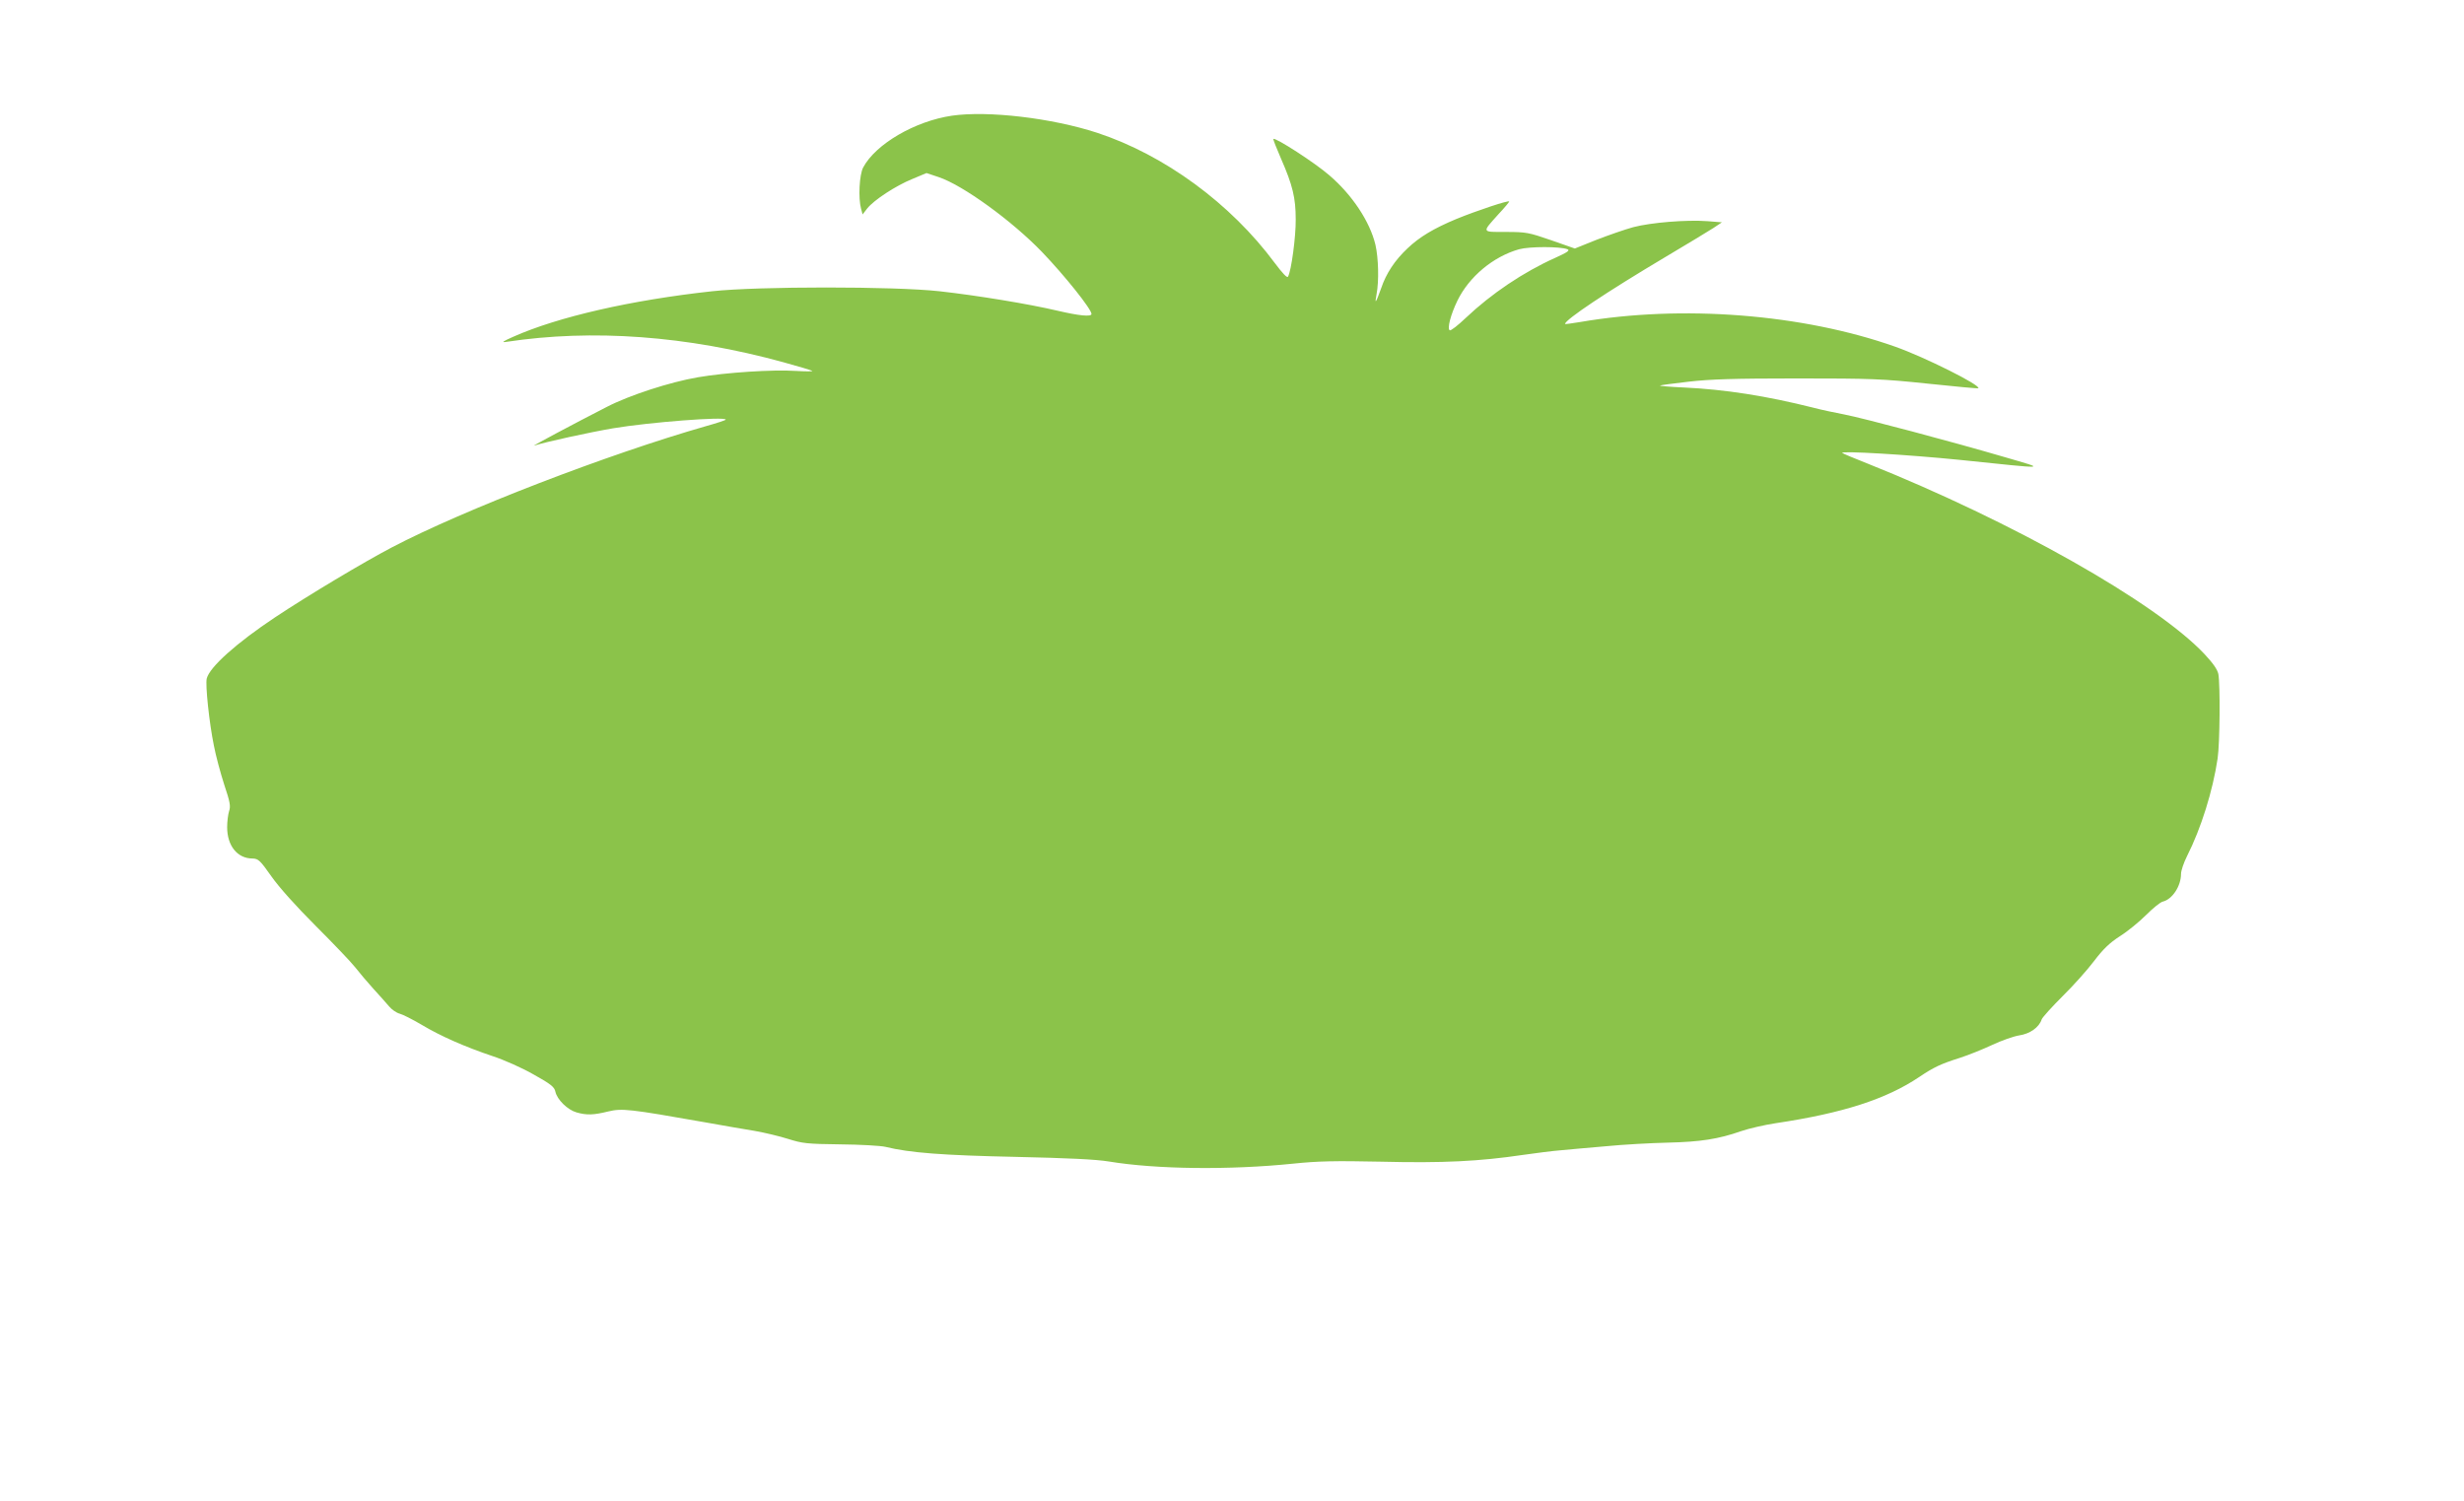 <?xml version="1.0" standalone="no"?>
<!DOCTYPE svg PUBLIC "-//W3C//DTD SVG 20010904//EN"
 "http://www.w3.org/TR/2001/REC-SVG-20010904/DTD/svg10.dtd">
<svg version="1.0" xmlns="http://www.w3.org/2000/svg"
 width="1280pt" height="780pt" viewBox="0 0 1280 780"
 preserveAspectRatio="xMidYMid meet">
<g transform="translate(0,780) scale(0.1,-0.1)"
fill="#8bc34a" stroke="none">
<path d="M4945 7199 c-191 -28 -396 -147 -461 -269 -20 -38 -26 -159 -11 -214
l8 -30 24 31 c35 44 148 118 234 153 l74 31 63 -21 c126 -42 381 -227 537
-389 119 -124 257 -297 257 -322 0 -16 -66 -9 -177 17 -149 35 -416 79 -613
101 -236 26 -940 26 -1180 0 -421 -46 -802 -133 -1035 -237 -54 -24 -62 -30
-35 -26 448 68 938 32 1440 -106 80 -22 147 -42 150 -45 3 -3 -35 -3 -85 0
-121 8 -363 -8 -510 -33 -145 -25 -355 -93 -473 -154 -170 -87 -397 -208 -377
-201 58 19 287 69 410 90 191 32 585 62 585 45 0 -3 -46 -18 -103 -34 -507
-145 -1258 -434 -1632 -630 -145 -76 -433 -248 -606 -363 -200 -133 -340 -258
-355 -318 -8 -32 13 -231 37 -348 10 -53 35 -145 54 -204 30 -89 34 -112 25
-137 -5 -16 -10 -53 -10 -83 0 -97 53 -163 132 -163 30 -1 39 -9 98 -93 40
-57 128 -155 230 -257 91 -91 183 -187 205 -215 21 -27 64 -78 94 -111 31 -34
68 -75 82 -92 14 -17 39 -34 55 -38 16 -4 67 -30 113 -57 100 -60 228 -116
371 -164 58 -19 153 -61 212 -95 90 -50 108 -65 113 -89 9 -42 64 -95 110
-108 53 -15 88 -14 165 5 72 17 109 13 500 -56 91 -16 208 -37 260 -45 52 -9
131 -28 175 -42 73 -23 96 -26 270 -28 105 -1 210 -7 235 -13 126 -31 298 -44
675 -52 271 -6 419 -13 485 -24 248 -41 629 -45 960 -11 126 13 212 15 455 10
321 -8 512 2 735 35 69 10 157 21 195 24 39 4 144 13 235 21 91 9 237 17 325
19 168 4 261 18 381 60 38 13 119 32 179 41 348 52 574 125 745 240 76 51 112
68 210 99 47 15 123 46 170 68 47 22 109 44 139 49 56 8 104 42 117 83 4 11
53 65 109 121 56 55 129 137 163 182 47 62 80 94 134 129 40 25 101 75 136
110 35 35 74 67 87 70 50 12 95 81 95 144 0 17 14 58 31 92 73 144 134 339
159 507 12 81 14 382 4 439 -5 24 -27 56 -73 105 -253 268 -997 688 -1750 989
-69 27 -128 52 -131 55 -11 12 342 -9 610 -36 472 -49 454 -50 235 14 -273 80
-736 203 -835 222 -47 9 -119 24 -160 35 -243 61 -459 95 -673 105 -70 3 -126
8 -124 10 2 2 69 11 148 20 113 13 235 17 564 17 388 0 440 -2 679 -27 142
-15 260 -26 263 -24 15 15 -279 162 -432 216 -481 170 -1107 219 -1637 128
-43 -7 -78 -12 -78 -10 0 22 219 168 520 347 113 67 225 135 250 151 l45 30
-75 6 c-110 8 -293 -7 -385 -31 -44 -12 -130 -42 -192 -66 l-112 -45 -123 43
c-116 40 -129 43 -235 43 -128 0 -126 -5 -39 92 31 33 56 63 56 66 0 9 -170
-48 -273 -90 -120 -50 -193 -94 -255 -153 -66 -62 -111 -130 -137 -207 -28
-78 -35 -88 -24 -31 13 68 10 187 -6 257 -29 120 -120 258 -239 360 -73 64
-282 199 -291 189 -2 -2 16 -48 40 -103 60 -137 76 -203 76 -315 1 -89 -23
-268 -40 -297 -4 -9 -27 15 -69 71 -229 309 -573 561 -922 676 -236 77 -567
116 -755 89z m3198 -694 c14 -6 -1 -16 -65 -45 -165 -74 -331 -186 -463 -311
-41 -39 -78 -68 -84 -65 -14 9 5 82 40 154 61 125 186 229 320 267 55 15 214
15 252 0z"/>
</g>
</svg>
